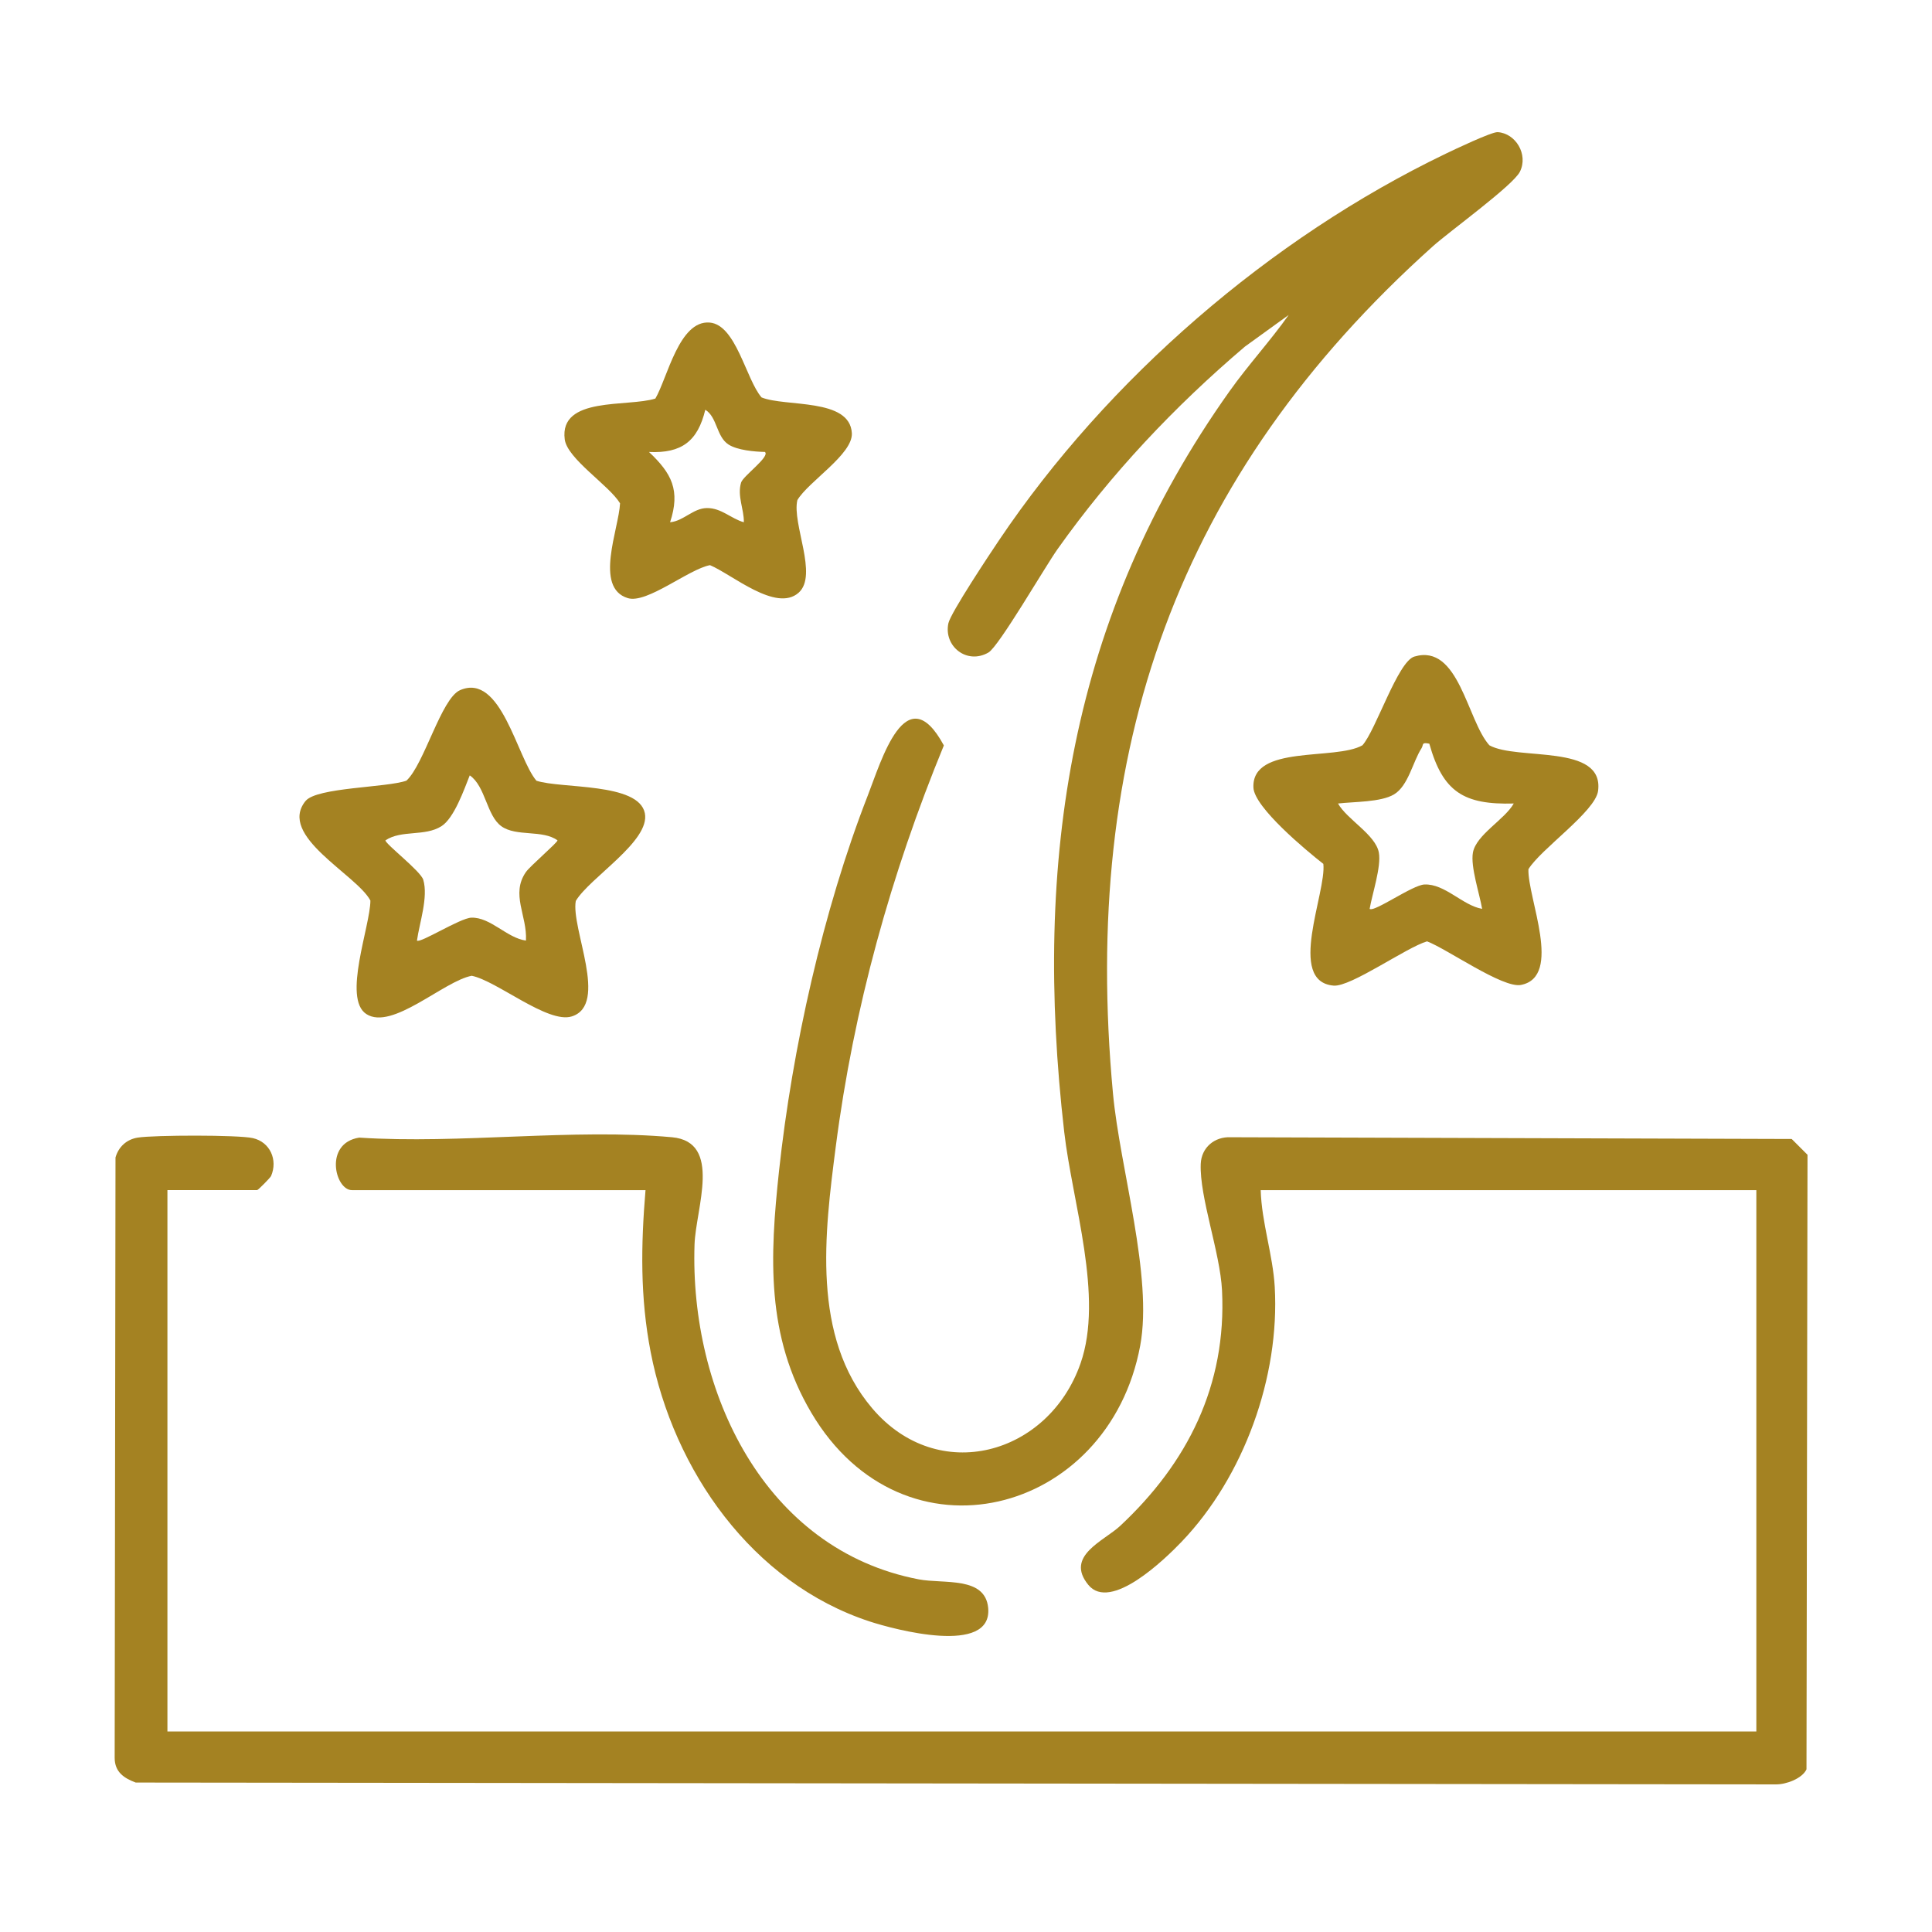 <svg xmlns="http://www.w3.org/2000/svg" id="Vrstva_1" viewBox="0 0 512 512"><defs><style>      .st0 {        fill: #a48222;      }    </style></defs><path class="st0" d="M44.37,315.4v143.46h421.08v-143.46h-131.35c.24,8.51,3.23,17.17,3.72,25.63,1.36,23.86-8.18,50.31-24.67,67.54-4.42,4.62-18.86,18.64-24.74,11.43-6.26-7.67,4.13-11.6,8.44-15.62,17.86-16.67,28.25-37.27,27-62.42-.5-10.05-6-24.74-5.64-33.53.18-4.32,3.65-7.24,7.93-7.05l148.68.46,4.19,4.19-.27,162.86c-1.15,2.47-5.45,4.03-8.12,3.99l-434.65-.49c-3.13-1.16-5.57-2.81-5.58-6.53l.22-159.12c.81-2.85,2.97-4.81,5.91-5.27,4.36-.68,26.53-.75,30.49.14,4.57,1.03,6.66,5.78,4.83,10.04-.19.45-3.44,3.74-3.7,3.74h-23.76Z"></path><path class="st0" d="M341.54,83.45l-11.62,8.4c-18.63,15.83-35.52,33.73-49.69,53.72-3.3,4.66-15.53,25.77-18.29,27.36-5.71,3.29-11.9-1.67-10.61-7.75.58-2.75,11.06-18.5,13.43-22.02,28.76-42.74,71.86-80.05,118.36-102.42,2.28-1.1,12.18-5.81,13.77-5.72,4.77.29,8.18,5.9,5.9,10.49-1.81,3.63-18.64,15.79-23.08,19.77-67.83,60.85-93.23,133.56-84.76,224.52,1.85,19.87,10.64,48.43,7.21,66.84-8.38,45.01-62.72,59.07-87.15,17.76-12.05-20.38-11-41.39-8.56-64.09,3.5-32.45,11.67-69.09,23.51-99.46,3.59-9.2,10.13-31.85,20.17-13.3-14.02,34.05-23.93,69.73-28.65,106.36-2.95,22.91-6.48,50.27,9.64,69.28,17.47,20.61,46.75,12.41,55.23-11.87,6.2-17.74-2.17-42.53-4.33-61.39-8.26-71.92,1.51-136.73,43.84-196.28,4.94-6.95,10.74-13.24,15.66-20.19Z"></path><path class="st0" d="M350.7,228.94c-4.43-3.46-18.31-14.96-18.53-20.22-.49-11.47,21.69-7.1,28.89-11.21,3.57-3.99,9.36-22.2,13.75-23.51,11.84-3.53,13.95,16.9,19.89,23.51,7.38,4.13,30.44-.53,28.81,12.08-.71,5.47-15.21,15.42-18.46,20.76-.27,7.55,9.19,28.51-1.99,30.67-4.81.93-19.52-9.51-24.87-11.55-5.43,1.56-20.19,12.11-24.76,11.73-12.55-1.05-1.86-24.71-2.73-32.26ZM378.79,197.09c-2.17-.47-1.49.29-2.07,1.2-2.3,3.55-3.5,9.98-7.3,12.24-3.52,2.09-10.63,1.91-14.83,2.41,2.39,4.25,9.96,8.27,10.82,13,.68,3.74-1.76,10.96-2.44,14.92,1.21.96,11.33-6.32,14.52-6.46,5.42-.24,10.13,5.57,15.29,6.46-.67-3.97-3.12-11.18-2.44-14.92.87-4.74,8.43-8.75,10.82-13-13.24.37-18.79-3.06-22.37-15.84Z"></path><path class="st0" d="M80.98,212.27c2.94-3.64,21.53-3.52,26.73-5.39,4.71-4.33,9.21-21.8,14.21-23.98,10.91-4.76,15.09,17.97,20.24,24,6.56,2.17,27.06.44,28.73,8.59,1.52,7.41-14.61,17.07-18.3,23.27-1.32,7.27,8.81,27.49-1.06,30.6-6.35,2-19.86-9.44-26.52-10.77-7.42,1.4-21.1,14.58-27.93,10.14-6.36-4.13,1.08-23.38,1.08-30.08-3.7-6.95-24.68-17.1-17.19-26.38ZM139.38,249.25c.38-6.53-4.1-12.27,0-18.16,1.11-1.59,8.34-7.77,8.37-8.38-3.92-2.89-10.92-.91-14.87-3.74s-4.17-10.57-8.39-13.49c-1.5,3.76-4.13,11.33-7.5,13.47-4.4,2.8-10.64.91-14.85,3.76.05,1.01,9.36,8.15,10.03,10.44,1.37,4.61-1.01,11.4-1.67,16.11.82.8,11.45-5.98,14.42-6.07,5.1-.15,9.39,5.38,14.45,6.07Z"></path><path class="st0" d="M171.06,315.4h-77.79c-4.49,0-7.49-12.44,1.92-13.92,26.66,1.75,56.64-2.5,82.9-.1,13.4,1.23,6.29,18.87,5.97,28.42-1.3,38.84,18.41,80.91,59.45,88.75,6.57,1.25,17.59-.89,18.37,7.58,1.16,12.72-24.92,5.69-31.39,3.58-31.21-10.23-51.99-40.06-58.06-71.43-2.8-14.48-2.58-28.26-1.36-42.89Z"></path><path class="st0" d="M173.68,105.62c3.19-5.43,6.28-20.8,14.38-20.14,7.02.57,9.63,15.07,13.76,19.84,6.34,2.58,23.41.08,23.93,9.47.31,5.6-11.6,12.88-14.44,17.75-1.48,6.24,5.58,19.9.33,24.54-5.97,5.27-17.61-4.84-23.48-7.31-5.66,1.06-16.71,10.28-21.78,8.74-9.02-2.74-2.36-18.4-2.06-25.13-2.89-4.77-13.99-11.78-14.66-16.95-1.48-11.48,16.72-8.48,24.02-10.81ZM202.73,119.77c-2.81-.06-7.33-.46-9.67-1.97-3.24-2.09-2.96-7.26-6.15-9.21-2,8.31-6.24,11.59-14.92,11.19,6.03,5.68,8.37,10.17,5.59,18.62,3.55-.3,6.11-3.72,9.76-3.76,3.84-.04,6.45,2.85,9.79,3.76.06-3.49-1.81-6.96-.73-10.52.53-1.75,7.73-6.86,6.32-8.1Z"></path></svg>